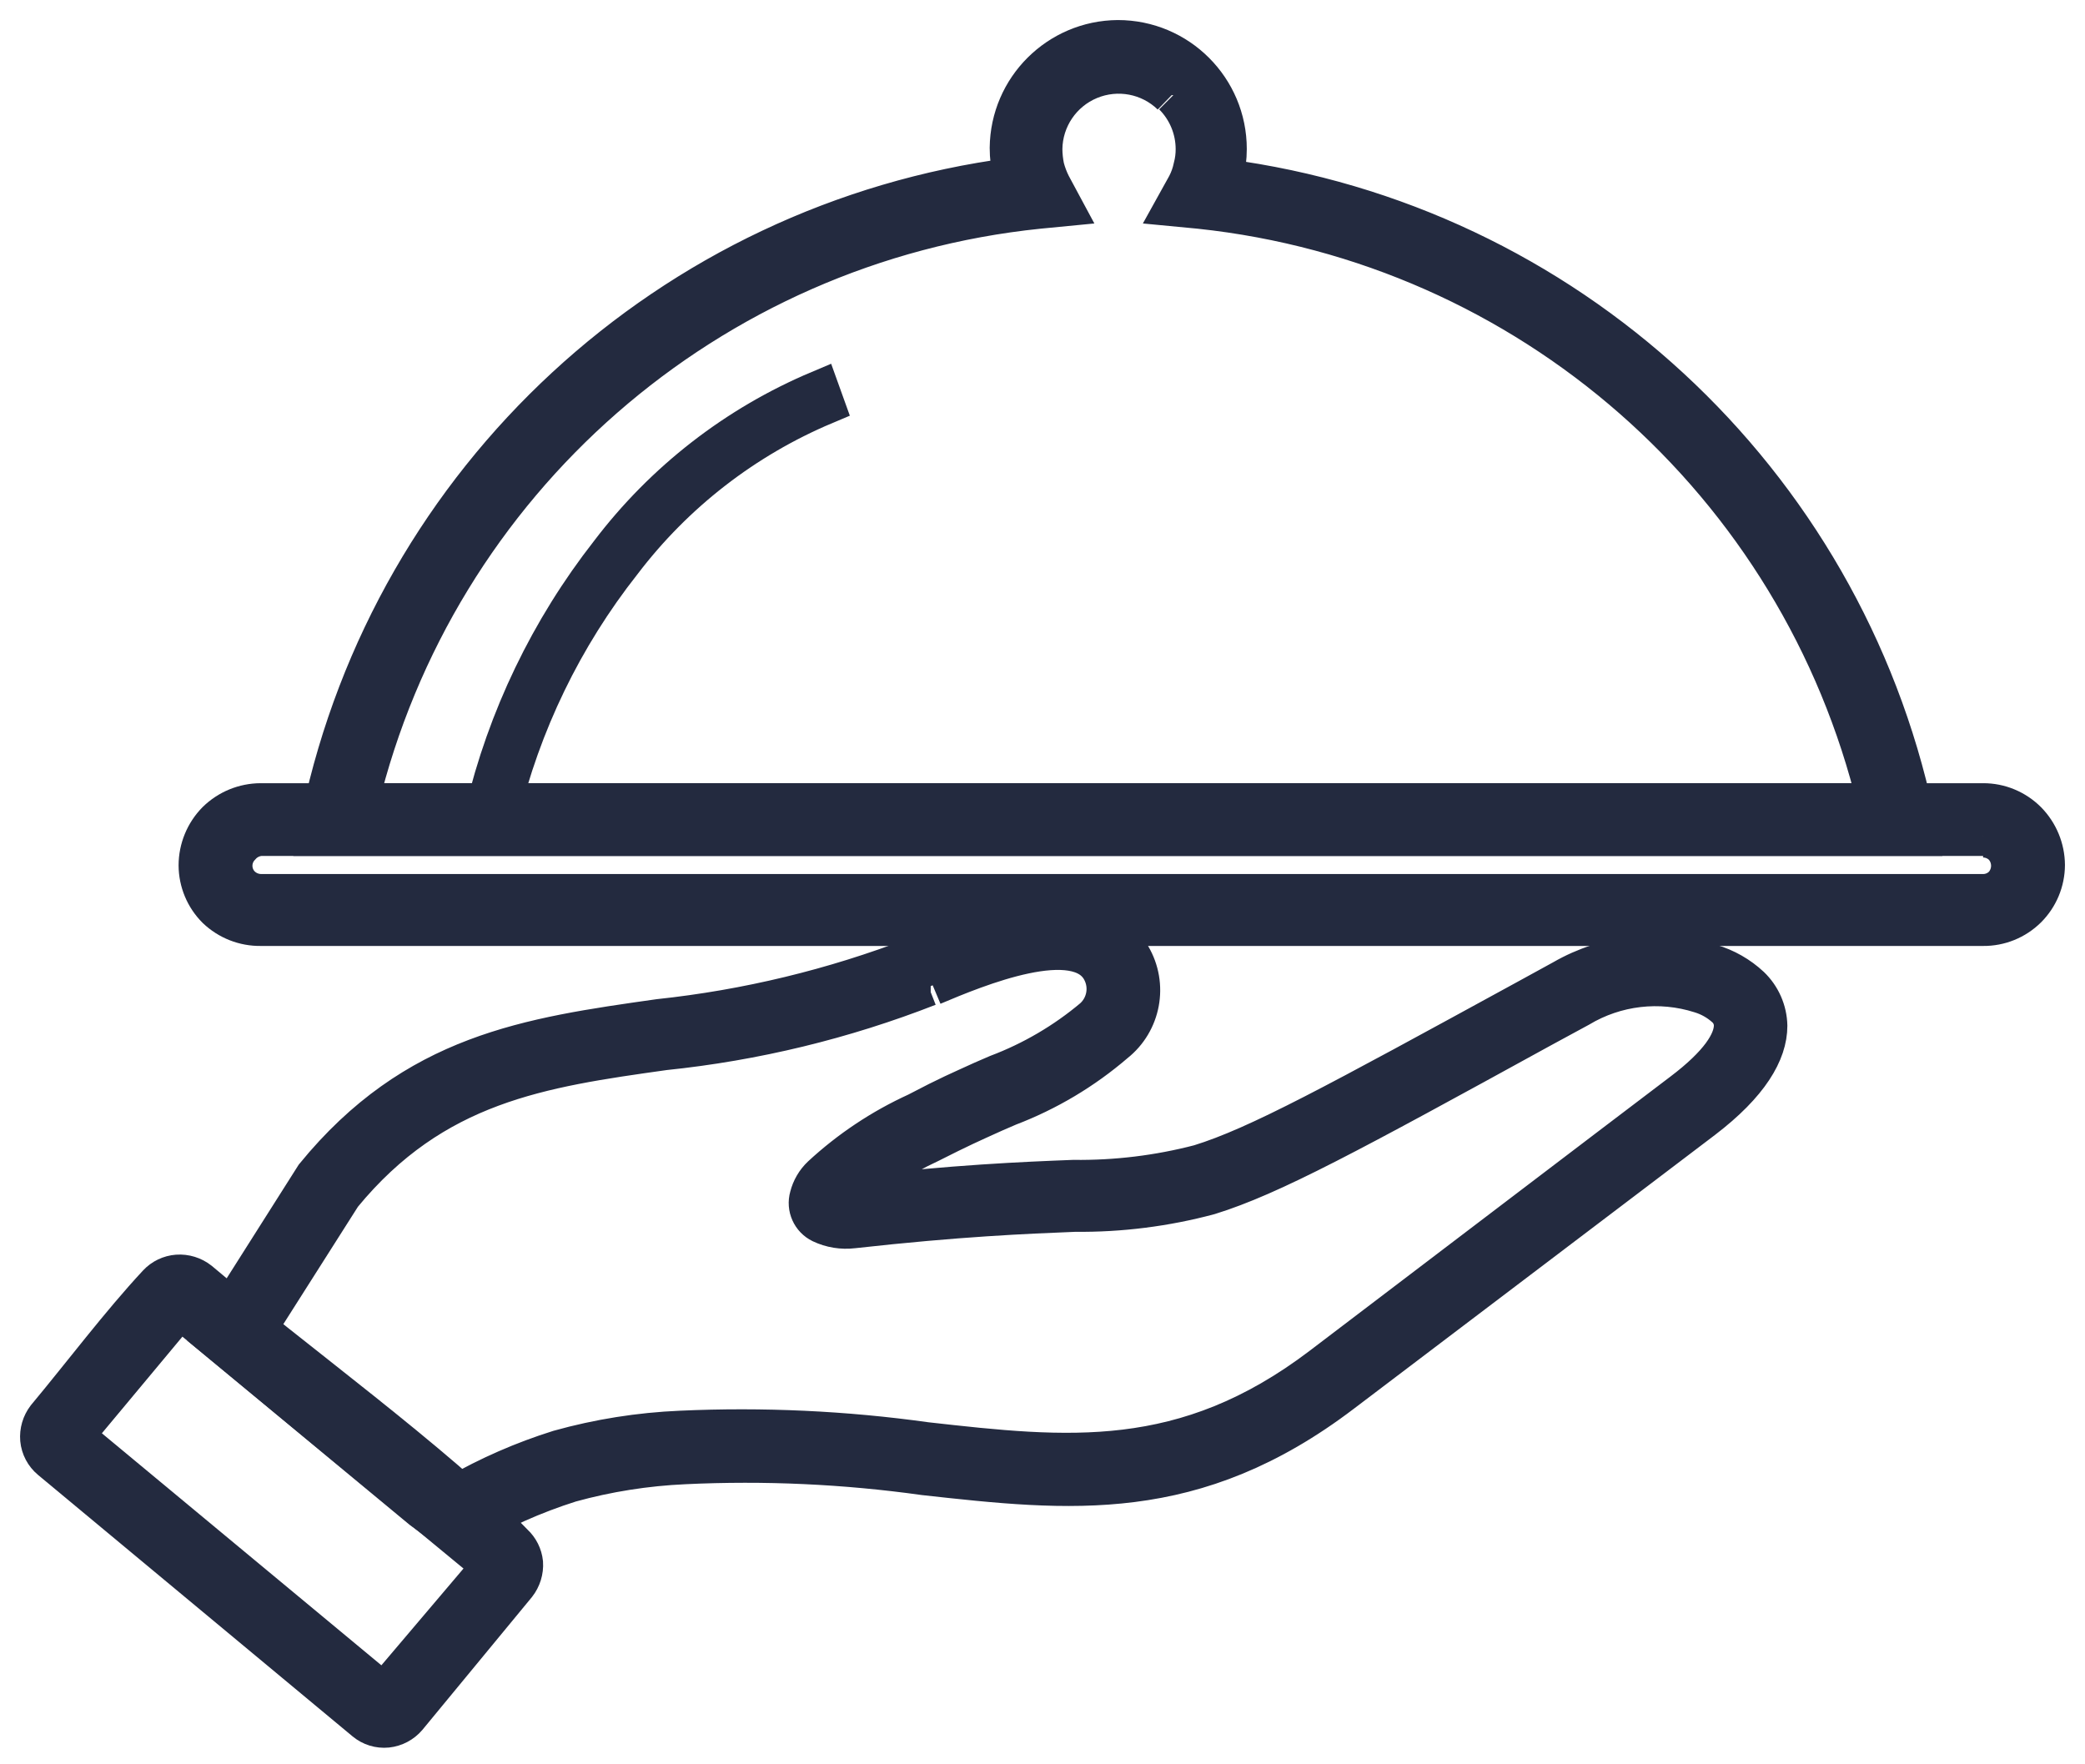 <?xml version="1.0" encoding="UTF-8"?>
<svg width="52px" height="44px" viewBox="0 0 52 44" version="1.1" xmlns="http://www.w3.org/2000/svg" xmlns:xlink="http://www.w3.org/1999/xlink">
    <title>download (10)</title>
    <g id="Welcome" stroke="none" stroke-width="1" fill="none" fill-rule="evenodd">
        <g id="Homepage-UI" transform="translate(-629, -1074)" fill="#232A3F" fill-rule="nonzero" stroke="#232A3F">
            <g id="download-(10)" transform="translate(630, 1075)">
                <path d="M22.212,23.592 L22.153,23.592 C20.039,24.419 17.822,24.957 15.564,25.19 C12.495,25.621 9.818,26.004 7.523,28.798 L5.386,32.161 L9.955,35.956 L10.387,36.28 C11.197,35.816 12.055,35.441 12.946,35.162 C13.934,34.886 14.951,34.725 15.976,34.681 C18.019,34.588 20.068,34.683 22.094,34.966 C25.595,35.358 28.536,35.691 31.968,33.083 L39.293,27.514 L40.96,26.249 C41.881,25.553 42.244,24.994 42.244,24.572 C42.242,24.404 42.171,24.245 42.048,24.131 C41.865,23.964 41.648,23.84 41.411,23.768 C40.397,23.445 39.293,23.574 38.381,24.121 L38.381,24.121 L37.459,24.621 C32.654,27.259 30.703,28.318 29.154,28.798 C28.064,29.09 26.939,29.232 25.81,29.22 C24.585,29.269 22.918,29.337 20.27,29.632 L20.27,29.632 C20.002,29.664 19.73,29.62 19.486,29.504 C19.241,29.386 19.117,29.109 19.192,28.847 C19.242,28.649 19.347,28.468 19.496,28.328 C20.198,27.679 20.999,27.146 21.869,26.749 C22.692,26.317 22.918,26.229 23.516,25.955 L23.879,25.798 C24.75,25.469 25.559,24.995 26.271,24.396 C26.606,24.096 26.695,23.607 26.487,23.209 C25.889,22.052 23.33,23.121 22.261,23.572 M21.898,22.846 L21.947,22.846 C23.222,22.317 26.271,21.042 27.203,22.846 C27.628,23.565 27.456,24.487 26.801,25.004 C26.016,25.679 25.12,26.213 24.153,26.582 L23.79,26.739 C23.182,27.014 22.957,27.112 22.182,27.504 C21.428,27.854 20.725,28.306 20.094,28.847 L20.182,28.847 C22.839,28.543 24.526,28.475 25.771,28.426 C26.833,28.439 27.891,28.311 28.919,28.043 C30.38,27.592 32.311,26.533 37.067,23.935 L37.979,23.435 C39.097,22.79 40.436,22.648 41.665,23.042 C42.031,23.15 42.367,23.341 42.646,23.601 C42.914,23.858 43.069,24.211 43.077,24.582 C43.077,25.239 42.626,26.023 41.469,26.906 L39.802,28.171 L32.468,33.73 C28.781,36.535 25.693,36.191 22.055,35.789 C20.074,35.512 18.072,35.42 16.074,35.515 C15.109,35.558 14.151,35.709 13.22,35.966 C12.307,36.255 11.428,36.647 10.602,37.133 L10.377,37.26 L9.524,36.633 L4.327,32.328 L6.857,28.337 L6.857,28.337 C9.357,25.278 12.181,24.876 15.436,24.415 C17.632,24.181 19.788,23.66 21.849,22.866 L21.898,22.846 Z" id="Shape"></path>
                <path d="M48.461,19.846 L5.503,19.846 C5.306,19.859 5.122,19.951 4.994,20.101 L4.994,20.101 C4.73,20.374 4.73,20.808 4.994,21.081 L4.994,21.081 C5.129,21.217 5.312,21.294 5.503,21.297 L48.461,21.297 C48.653,21.297 48.836,21.219 48.97,21.081 L48.97,21.081 C49.22,20.802 49.22,20.38 48.97,20.101 L48.97,20.101 C48.836,19.964 48.653,19.886 48.461,19.885 M5.503,19.032 L48.461,19.032 C48.869,19.031 49.261,19.194 49.549,19.483 L49.549,19.483 C49.835,19.774 49.997,20.164 50,20.572 C49.998,20.977 49.836,21.365 49.549,21.65 L49.549,21.65 C49.259,21.936 48.868,22.095 48.461,22.091 L5.503,22.091 C5.095,22.097 4.701,21.942 4.405,21.66 L4.405,21.66 C4.118,21.374 3.956,20.986 3.954,20.581 C3.955,20.17 4.117,19.776 4.405,19.483 L4.405,19.483 C4.698,19.195 5.092,19.033 5.503,19.032 Z" id="Shape"></path>
                <path d="M28.222,1.373 C27.677,0.844 26.869,0.691 26.167,0.983 C25.466,1.275 25.005,1.956 24.996,2.716 C24.997,2.871 25.014,3.025 25.045,3.177 C25.085,3.33 25.141,3.478 25.212,3.618 L25.497,4.148 L24.898,4.206 C16.673,5.053 9.875,10.994 7.935,19.032 L45.823,19.032 C43.891,11.013 37.122,5.076 28.919,4.206 L28.311,4.148 L28.605,3.618 C28.677,3.479 28.73,3.331 28.762,3.177 C28.802,3.027 28.822,2.872 28.821,2.716 C28.82,2.212 28.619,1.729 28.262,1.373 M26.879,0 C28.379,0 29.595,1.216 29.595,2.716 C29.594,2.937 29.568,3.158 29.517,3.373 L29.517,3.461 C38.041,4.582 44.937,10.948 46.735,19.356 L46.833,19.846 L6.925,19.846 L7.023,19.356 C8.816,10.932 15.722,4.552 24.261,3.432 C24.266,3.403 24.266,3.373 24.261,3.344 L24.261,3.344 C24.21,3.128 24.183,2.908 24.183,2.687 C24.199,1.206 25.398,0.011 26.879,0 Z" id="Shape"></path>
                <path d="M3.484,31.632 L0.836,34.809 L8.573,41.231 L11.269,38.054 L3.484,31.632 Z M0.16,34.358 C1.052,33.289 2.003,32.024 2.934,31.024 L2.934,31.024 C3.062,30.887 3.238,30.803 3.425,30.789 C3.619,30.775 3.811,30.835 3.964,30.955 C6.278,32.916 9.847,35.485 11.808,37.505 L11.808,37.505 C11.941,37.628 12.025,37.796 12.044,37.976 C12.057,38.17 11.997,38.362 11.877,38.515 L11.877,38.515 L11.877,38.515 L9.151,41.82 C9.024,41.969 8.845,42.063 8.651,42.084 C8.456,42.103 8.262,42.043 8.112,41.918 L0.267,35.397 C0.117,35.272 0.022,35.092 0.003,34.897 C-0.013,34.704 0.043,34.512 0.16,34.358 Z" id="Shape"></path>
                <path d="M11.093,19.277 C11.652,16.917 12.716,14.706 14.211,12.796 C15.567,11.008 17.369,9.608 19.437,8.737 L19.564,9.09 C17.564,9.932 15.819,11.284 14.505,13.012 C13.035,14.876 11.988,17.037 11.436,19.346 L11.093,19.277 Z" id="Path"></path>
            </g>
        </g>
    </g>
</svg>